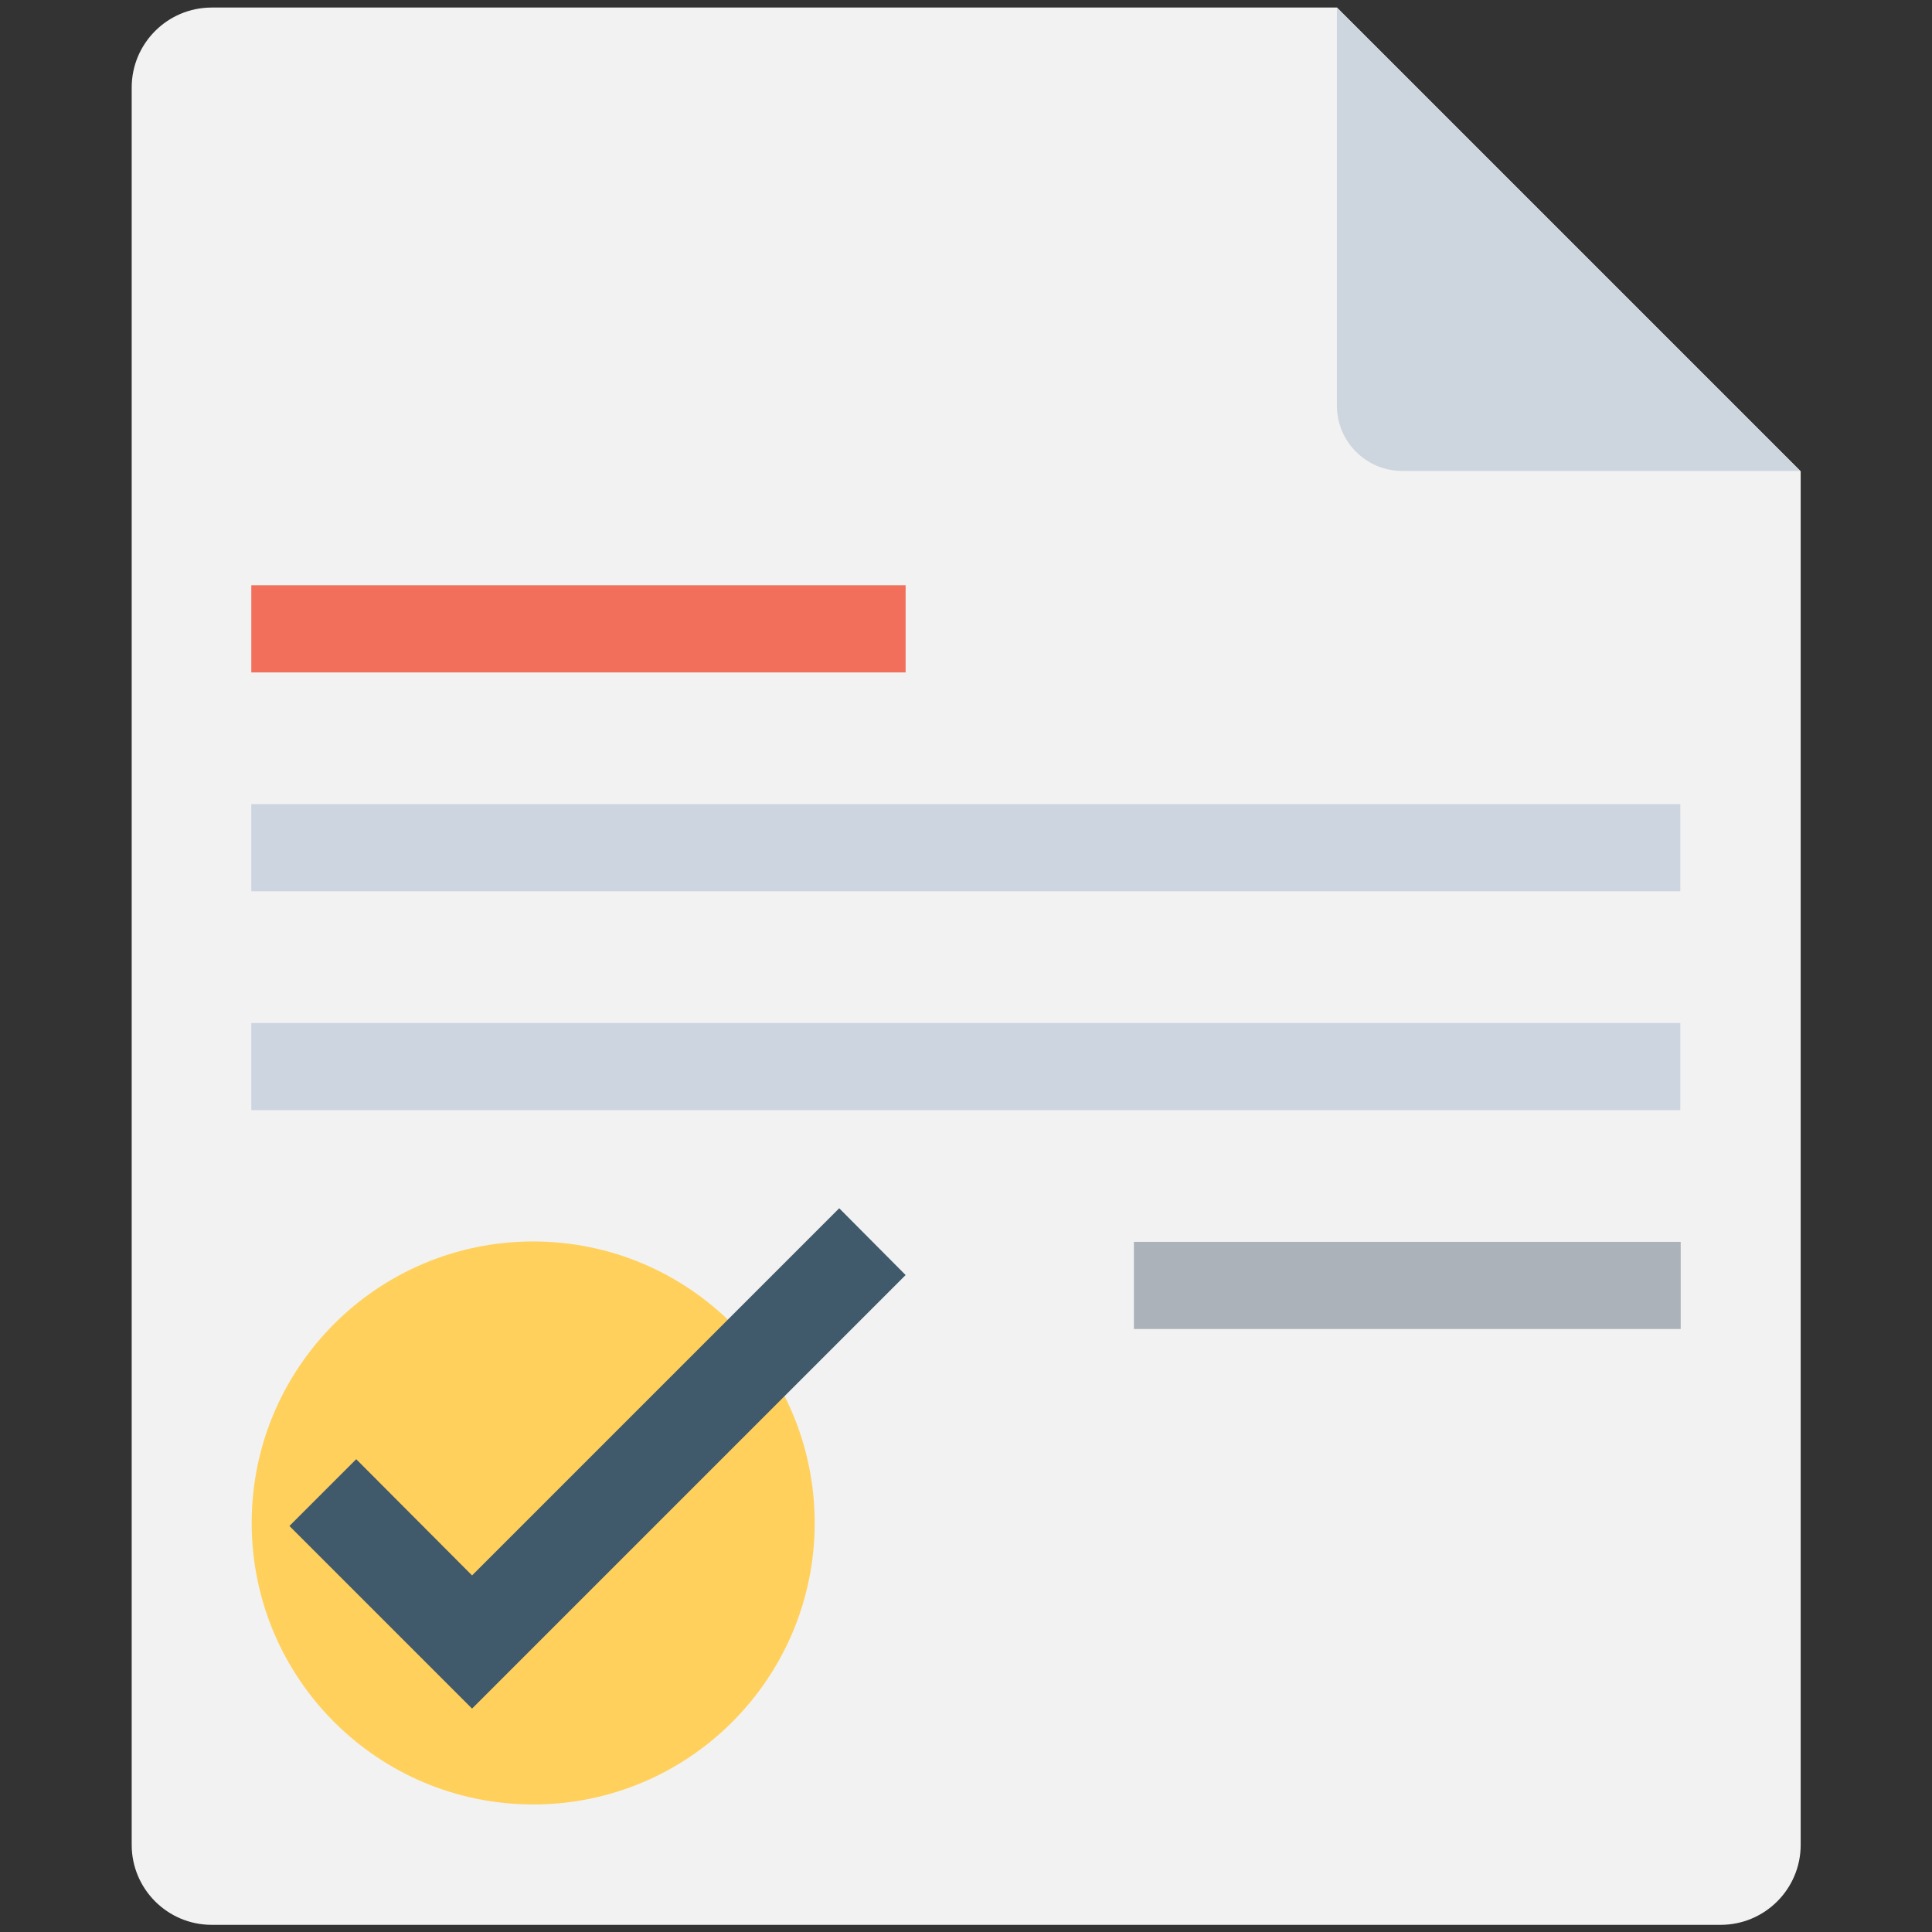 <svg xmlns="http://www.w3.org/2000/svg" xml:space="preserve" viewBox="0 0 512 512" id="task-complete">
  <rect x="0" y="0" width="512" height="512" fill="#333333" stroke="none"/>
  <path fill="#F2F2F2" d="M354.3 2H56.1c-11.7 0-21.2 9.5-21.2 21.2v465.7c0 11.7 9.5 21.2 21.2 21.2H456c11.7 0 21.2-9.5 21.2-21.2v-364L354.3 2z"></path>
  <path fill="#CDD5DF" d="M354.3 107.5c0 9.6 7.8 17.3 17.3 17.3h105.5L354.3 2v105.5z"></path>
  <circle cx="141.3" cy="403.6" r="74.6" fill="#FFD15C"></circle>
  <path fill="#40596B" d="m125.1 452.8-48.4-48.4 17.7-17.7 30.7 30.8 97.3-97.3 17.6 17.7z"></path>
  <path fill="#CDD6E0" d="M66.6 213.1h378.7v23.1H66.6z"></path>
  <path fill="#F2705B" d="M66.6 155.1H240v23.1H66.6z"></path>
  <path fill="#CDD6E0" d="M66.6 271.1h378.7v23.1H66.6z"></path>
  <path fill="#ABB2B9" d="M300.5 329.1h144.9v23.1H300.5z"></path>
</svg>
